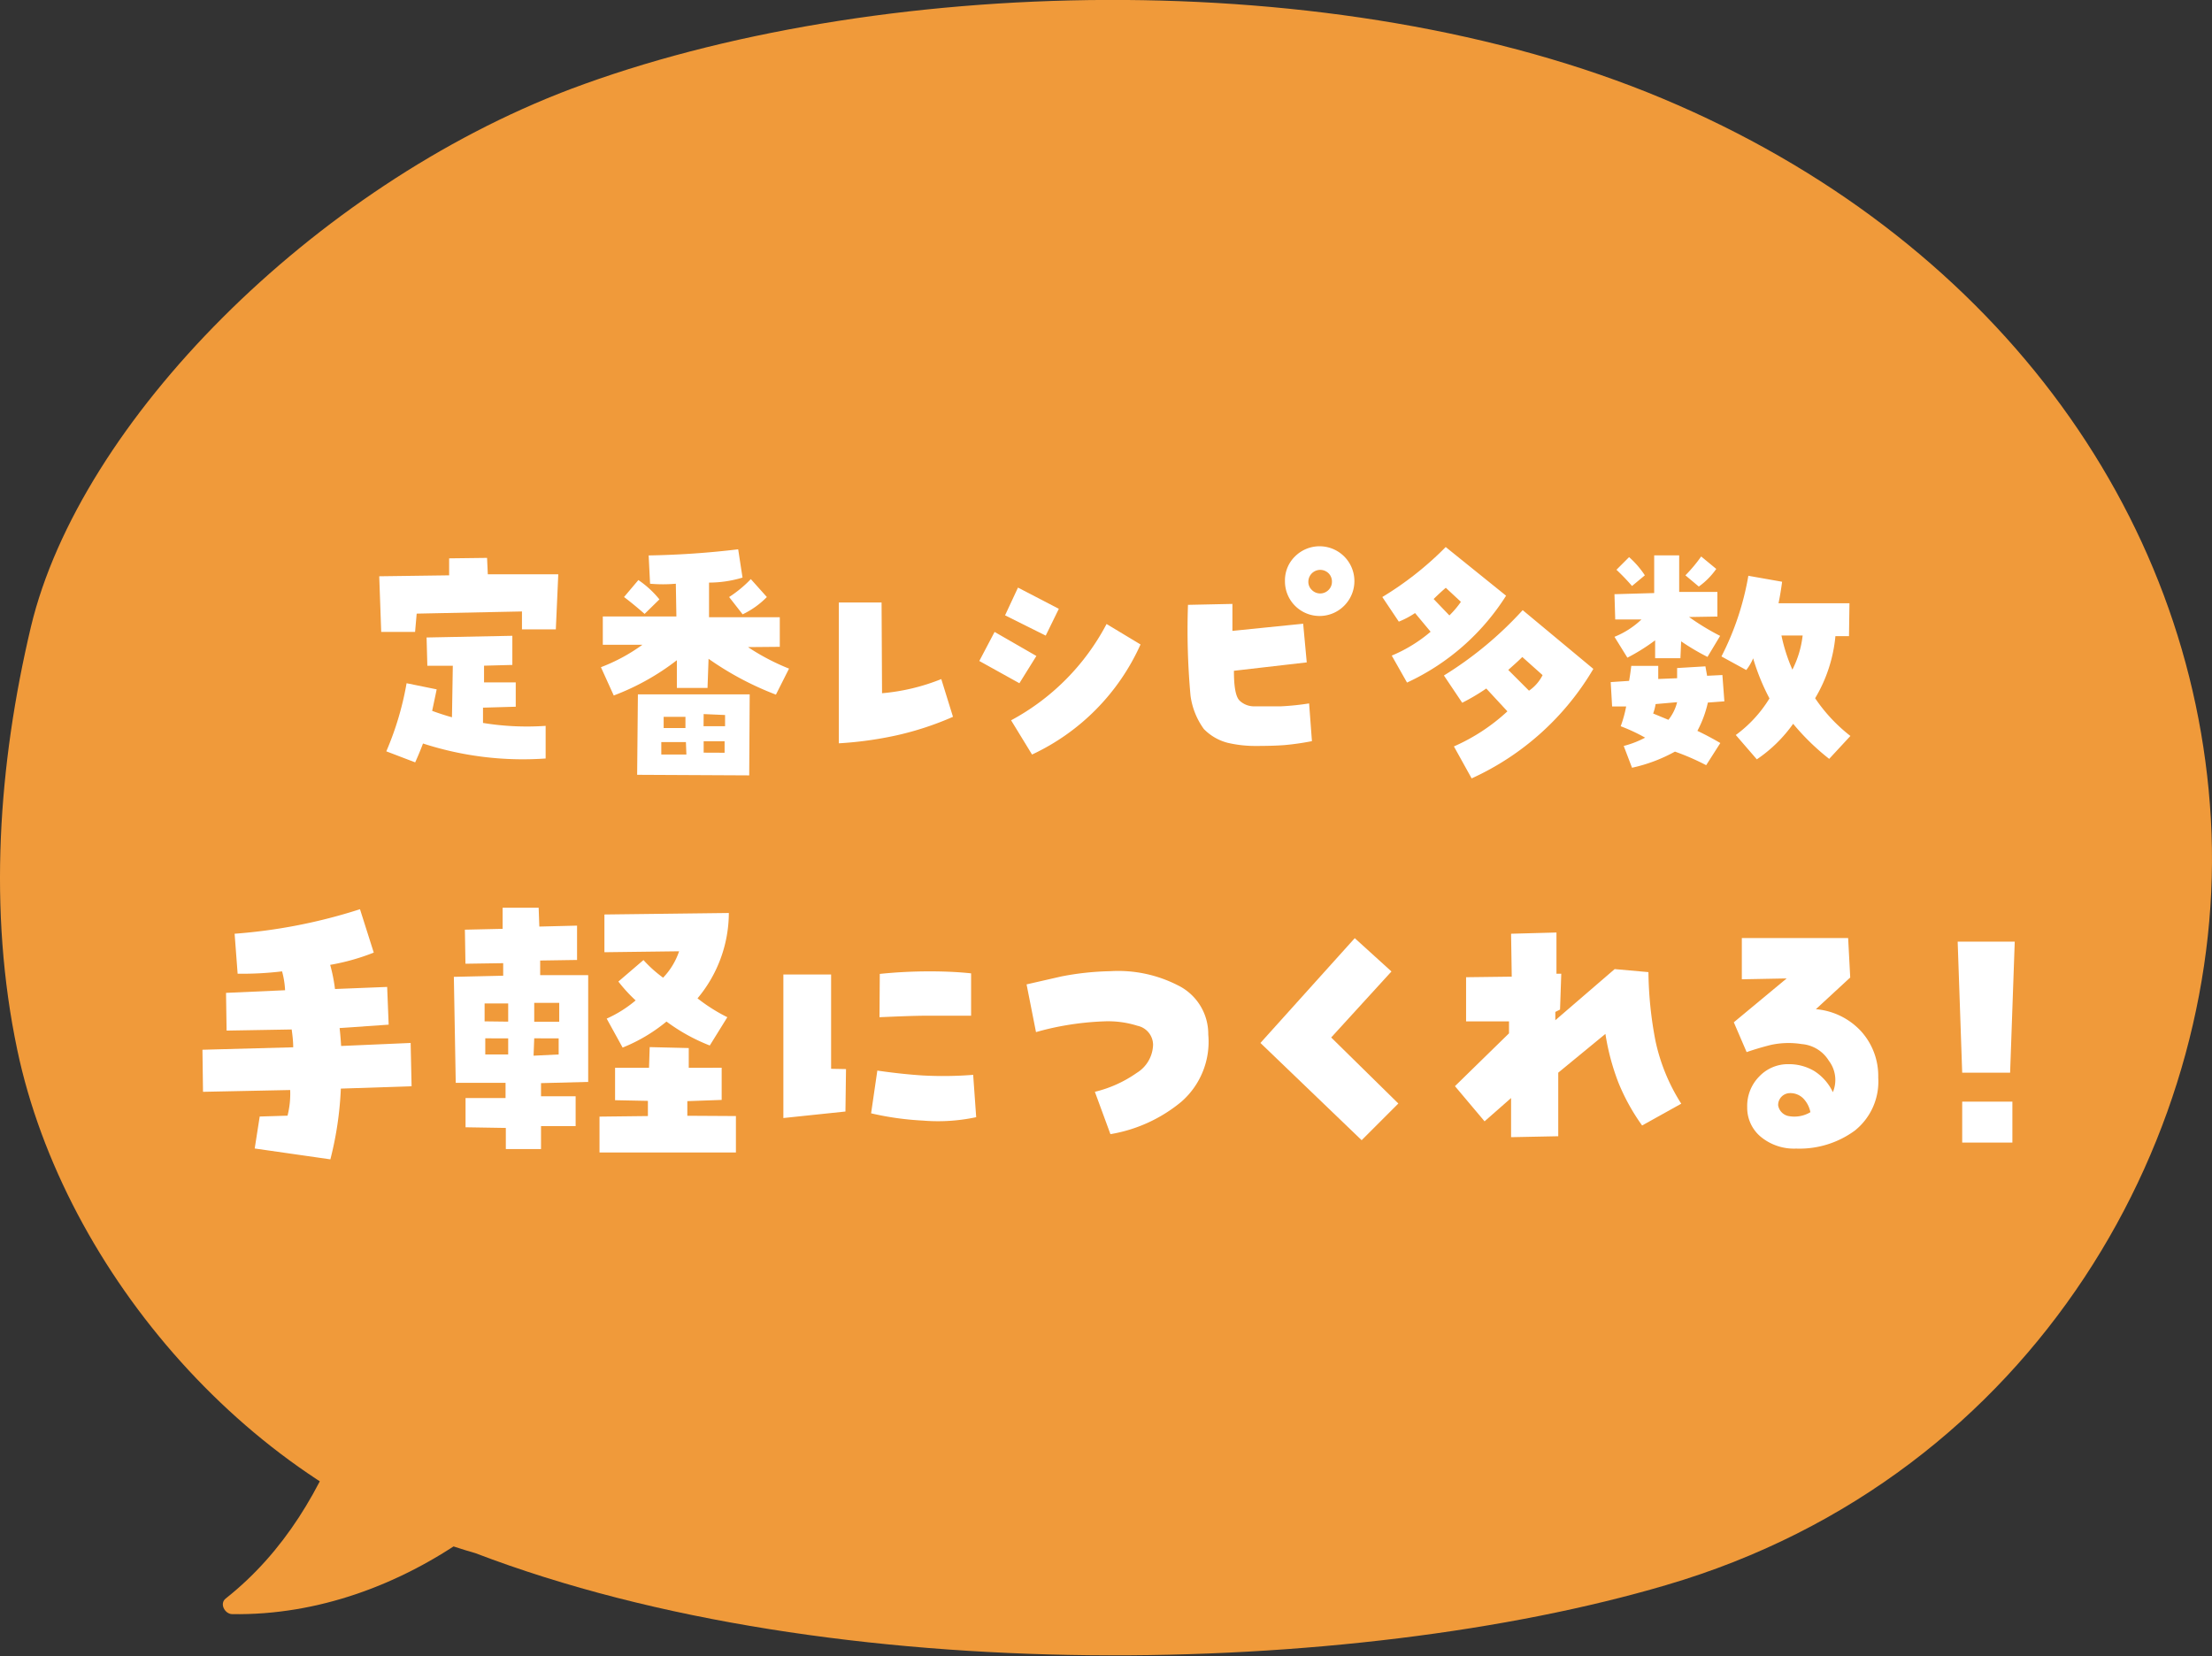 <svg xmlns="http://www.w3.org/2000/svg" viewBox="0 0 234.48 175.58"><rect x="0" y="0" width="234.48" height="175.58" fill="#333333" stroke="none"/><defs><style>.cls-1{fill:#f09a3a;}.cls-2{fill:#fff;}</style></defs><g id="レイヤー_2" data-name="レイヤー 2"><g id="装飾"><path class="cls-1" d="M37.7,150.74c-3.06,8.49-7.14,14.78-13.09,19.4,8.37.17,17-2.7,24.67-8.2"/><path class="cls-1" d="M36.76,150.48c-2.67,7.34-6.62,14.09-12.83,19-.7.55-.09,1.65.68,1.66,9.08.14,17.82-3.11,25.16-8.33,1-.72,0-2.41-1-1.68-7.08,5-15.42,8.2-24.18,8.06l.69,1.67c6.48-5.08,10.56-12.19,13.34-19.83.43-1.18-1.45-1.69-1.88-.52Z"/><path class="cls-1" d="M234.36,86.82C232.48,54,210.92,25,176.24,10.45s-83.9-13-115.77-1c-27.27,10.33-52,35.28-57.19,57-3.46,14.6-4.56,30.09-1.45,44.86,5,23.74,25.09,46.7,48.55,53.36,38.18,14.6,93.18,13.13,126.2,3.4C216,156.54,236.24,119.68,234.36,86.82Z"/><path class="cls-2" d="M51.63,59.15l.08,1.74,7.47,0-.26,5.84-3.59,0,0-1.9-11.16.23L44,67l-3.59,0-.21-5.9L47.61,61l0-1.8ZM43.1,72.44l3.19.65q-.26,1.25-.48,2.28c.68.25,1.38.48,2.1.68L48,70.59l-2.7,0-.08-3,9.09-.18,0,3.09-3,.08,0,1.77,3.36,0,0,2.58-3.47.1,0,1.62a28.82,28.82,0,0,0,6.64.31l0,3.46a34.27,34.27,0,0,1-13-1.59c-.25.67-.53,1.34-.83,2l-3.06-1.17A32.17,32.17,0,0,0,43.1,72.44Z"/><path class="cls-2" d="M79.29,68.61a23.71,23.71,0,0,0,4.35,2.28l-1.39,2.76a32.59,32.59,0,0,1-7.14-3.8L75,72.94H71.75V70a25.73,25.73,0,0,1-6.69,3.74l-1.36-3a18.88,18.88,0,0,0,4.4-2.38H63.9v-3l7.8,0-.06-3.47a15.56,15.56,0,0,1-2.73,0l-.15-3a91.29,91.29,0,0,0,9.49-.65l.46,3a12.31,12.31,0,0,1-3.55.53l0,3.67,7.5,0,0,3.14ZM69.9,63.55l-1.57,1.54c-.73-.64-1.45-1.24-2.18-1.79l1.52-1.8A10.28,10.28,0,0,1,69.9,63.55Zm9.52,18.66-11.88-.06.08-8.53H79.47ZM70.1,80l2.66,0-.05-1.32-2.61,0Zm.25-4v1.19l2.31,0,0-1.19ZM74.58,77l2.28,0,0-1.19-2.27-.1Zm2.23,2.81,0-1.22-2.22,0,0,1.21Zm1.9-14.69L77.29,63.3a12.71,12.71,0,0,0,2.3-1.9l1.7,1.9A9,9,0,0,1,78.71,65.14Z"/><path class="cls-2" d="M93.5,73.5A21.82,21.82,0,0,0,99.78,72l1.24,4a32.47,32.47,0,0,1-5.91,1.95,39.07,39.07,0,0,1-6.19.86V63.88h4.53Z"/><path class="cls-2" d="M109.86,69.55l-1.8,2.89-4.25-2.36L105.43,67Zm2.38-5-1.39,2.84-4.31-2.15,1.37-2.94Zm-5.06,11.82A24.55,24.55,0,0,0,117.3,66.16l3.6,2.17A23.48,23.48,0,0,1,109.4,80Z"/><path class="cls-2" d="M125.93,64.13l4.71-.1,0,2.86,7.5-.76.38,4.1-7.72.89c0,1.72.19,2.78.62,3.18a2.21,2.21,0,0,0,1.53.59c1.13,0,2.07,0,2.82,0a27.7,27.7,0,0,0,3-.31l.3,4a27.56,27.56,0,0,1-2.92.42c-.79.06-1.78.09-3,.09a12.75,12.75,0,0,1-3-.33,5.39,5.39,0,0,1-2.54-1.47,7.77,7.77,0,0,1-1.41-3.53A77,77,0,0,1,125.93,64.13Zm10.28-2.53A3.54,3.54,0,0,1,137.27,59a3.69,3.69,0,0,1,5.22,5.22,3.67,3.67,0,0,1-6.28-2.61Zm2.48.08a1.17,1.17,0,0,0,.37.87,1.24,1.24,0,0,0,1.77,0,1.2,1.2,0,0,0,.36-.87,1.22,1.22,0,0,0-.36-.9,1.26,1.26,0,0,0-2.14.9Z"/><path class="cls-2" d="M150,65a9.24,9.24,0,0,1-1.72.91l-1.75-2.61A34.48,34.48,0,0,0,153.25,58l6.4,5.16a24.65,24.65,0,0,1-10.5,9.21l-1.62-2.86a15.58,15.58,0,0,0,4.12-2.53Zm3.26-2.68c-.39.33-.82.73-1.29,1.19l1.67,1.74a9.85,9.85,0,0,0,1.22-1.44ZM157.55,73A22.11,22.11,0,0,1,155,74.51l-1.94-2.89a38.9,38.9,0,0,0,8.35-6.93l7.49,6.23A28.81,28.81,0,0,1,156,82.53l-1.88-3.39a20.39,20.39,0,0,0,5.67-3.72Zm3.82-3.34c-.47.47-1,.93-1.49,1.37l2.2,2.2a4.38,4.38,0,0,0,1.44-1.65Z"/><path class="cls-2" d="M182.79,74.36l-1.75.13a11.86,11.86,0,0,1-1.11,3q1.22.58,2.43,1.29l-1.5,2.35a25.13,25.13,0,0,0-3.31-1.44A16.74,16.74,0,0,1,173,81.4l-.88-2.31a10.27,10.27,0,0,0,2.27-.88A18.6,18.6,0,0,0,171.8,77a13.2,13.2,0,0,0,.58-2.1l-1.49,0-.15-2.58,1.95-.13c.1-.55.17-1.09.23-1.59h2.86c0,.44,0,.9,0,1.39l2-.08,0-1.08,3-.18.18,1,1.62-.08Zm-10.28-4.63-1.37-2.21A9.1,9.1,0,0,0,174,65.68l-2.78,0L171.14,63l4.21-.12,0-4H178l0,3.88,4.05,0v2.61l-3,.05a25.83,25.83,0,0,0,3.29,2L181,69.65A24.57,24.57,0,0,1,178.21,68l-.08,1.79-2.68,0,0-1.9A20.8,20.8,0,0,1,172.51,69.73ZM174.36,61,173,62.13a22.64,22.64,0,0,0-1.65-1.72l1.34-1.34A9.54,9.54,0,0,1,174.36,61Zm2.5,15.32a4.89,4.89,0,0,0,.92-1.87l-2.28.2a5.27,5.27,0,0,1-.26,1ZM178.66,61a15.54,15.54,0,0,0,1.67-2l1.6,1.32a7.82,7.82,0,0,1-1.85,1.87Zm6.68.05,3.57.63c-.1.76-.22,1.52-.38,2.28l7.52,0L196,67.45l-1.44,0a15.64,15.64,0,0,1-2.15,6.58,17.29,17.29,0,0,0,3.74,4l-2.25,2.43a24.92,24.92,0,0,1-3.82-3.72,15,15,0,0,1-3.85,3.77L184,77.93a13.61,13.61,0,0,0,3.57-3.88,23.12,23.12,0,0,1-1.73-4.25,5.38,5.38,0,0,1-.73,1.24l-2.63-1.44A29.74,29.74,0,0,0,185.34,61Zm5.75,6.33h-2.25A18.31,18.31,0,0,0,190,71,10.55,10.55,0,0,0,191.09,67.35Z"/><path class="cls-2" d="M27.53,118.38l2.95-.09a9.5,9.5,0,0,0,.28-2.72l-9.24.19-.06-4.46,9.62-.26c0-.67-.08-1.3-.16-1.89l-6.9.12-.06-4,6.26-.28a9.23,9.23,0,0,0-.32-2,35.58,35.58,0,0,1-4.71.25L24.87,99a57.07,57.07,0,0,0,13.29-2.6L39.62,101a23.35,23.35,0,0,1-4.62,1.3,17.57,17.57,0,0,1,.51,2.56l5.53-.22.16,4L36,109c.07.61.12,1.24.16,1.9l7.37-.32.1,4.59-7.5.25a36,36,0,0,1-1.11,7.5L27,121.77Z"/><path class="cls-2" d="M57.26,101.84v1.55h5.09l0,11.32-5,.13v1.39l3.67,0,0,3.17H57.35v2.43H53.62v-2.24l-4.27-.07,0-3.1h4.24v-1.61l-5.28,0-.2-11.24,5.23-.12v-1.33l-4,.06-.06-3.61,4-.09V96.24h3.82l.07,2,4-.1,0,3.64Zm-3.39,6.48v-1.93l-2.5,0,0,1.9Zm0,3.48v-1.71H51.44v1.71Zm5.35,0v-1.71H56.63l-.07,1.84Zm.06-5.47-2.65,0v2h2.65Zm18.73,12,0,3.86-14.46,0,0-3.8,5.13-.06,0-1.61-3.48-.07,0-3.44h3.6l.07-2.19,4.14.1v2.09H76.5l0,3.41-3.64.13v1.55Zm-6-17.47-7.94.1,0-4,13.19-.16a14.16,14.16,0,0,1-3.32,9.05,18.11,18.11,0,0,0,3.16,2l-1.86,3a19.68,19.68,0,0,1-4.59-2.54,17.54,17.54,0,0,1-4.65,2.76L64.31,108a12.87,12.87,0,0,0,3.07-1.93,16.29,16.29,0,0,1-1.83-2l2.66-2.28a13.57,13.57,0,0,0,2.08,1.87A7.47,7.47,0,0,0,72,100.82Z"/><path class="cls-2" d="M89.68,113.35l-.06,4.5-6.58.69V103.32H88.1v10Zm3.32.16c1.8.26,3.42.43,4.86.52a40.16,40.16,0,0,0,5.3-.07l.32,4.49a19.3,19.3,0,0,1-5.65.36,31,31,0,0,1-5.49-.77Zm.26-10.25a50.82,50.82,0,0,1,5.3-.27q2.41,0,4.38.21l0,4.49-4.49,0c-1.54,0-3.28.08-5.22.16Z"/><path class="cls-2" d="M116.06,115.76a13,13,0,0,0,4.43-2,3.61,3.61,0,0,0,1.74-3,2.08,2.08,0,0,0-1.65-2,10.29,10.29,0,0,0-3.54-.47,30.66,30.66,0,0,0-4,.41,28.84,28.84,0,0,0-3.22.73l-1-5.06,3.68-.84a29.88,29.88,0,0,1,5.21-.56,13.86,13.86,0,0,1,7.13,1.49,5.74,5.74,0,0,1,3.24,5.22,8.44,8.44,0,0,1-2.86,7.14,15.89,15.89,0,0,1-7.51,3.43Z"/><path class="cls-2" d="M148.23,117l-3.89,3.89-10.73-10.31,10-11.11L147.5,103l-6.39,7Z"/><path class="cls-2" d="M171.16,102.75l3.58.32a40.46,40.46,0,0,0,.74,7.26,20.12,20.12,0,0,0,2.74,6.69l-4.15,2.31a21.86,21.86,0,0,1-2.51-4.54,24.87,24.87,0,0,1-1.38-5.17l-5,4.11v6.74l-5,.1,0-4.15-2.81,2.47-3.14-3.73,5.73-5.6v-1.27h-4.55v-4.68l4.84-.06L160.18,99l4.81-.13,0,4.37h.51l-.13,3.8-.5.25v.88Z"/><path class="cls-2" d="M192.49,107a7.36,7.36,0,0,1,4.81,2.36,7.07,7.07,0,0,1,1.8,4.89,6.65,6.65,0,0,1-2.48,5.62,9.93,9.93,0,0,1-6.22,1.91,5.53,5.53,0,0,1-3.75-1.25,4,4,0,0,1-1.44-3.15,4.44,4.44,0,0,1,1.29-3.26,4.18,4.18,0,0,1,3.08-1.29,5.25,5.25,0,0,1,2.71.71,5.34,5.34,0,0,1,2,2.26,3.36,3.36,0,0,0-.43-3.34A3.72,3.72,0,0,0,191,110.7a8.86,8.86,0,0,0-3.29.09c-.92.23-1.78.49-2.56.76l-1.36-3.16,5.6-4.65-4.75.09,0-4.37h11.27l.22,4.18Zm-4,10.19a1.39,1.39,0,0,0,1.05,1.13,3.31,3.31,0,0,0,2.37-.4,2.92,2.92,0,0,0-.74-1.44,1.93,1.93,0,0,0-1.47-.58,1.26,1.26,0,0,0-1.21,1.29Z"/><path class="cls-2" d="M213.08,113.73H208l-.48-13.89,6.05,0ZM208,116.8h5.32l0,4.34H208Z"/></g></g></svg>